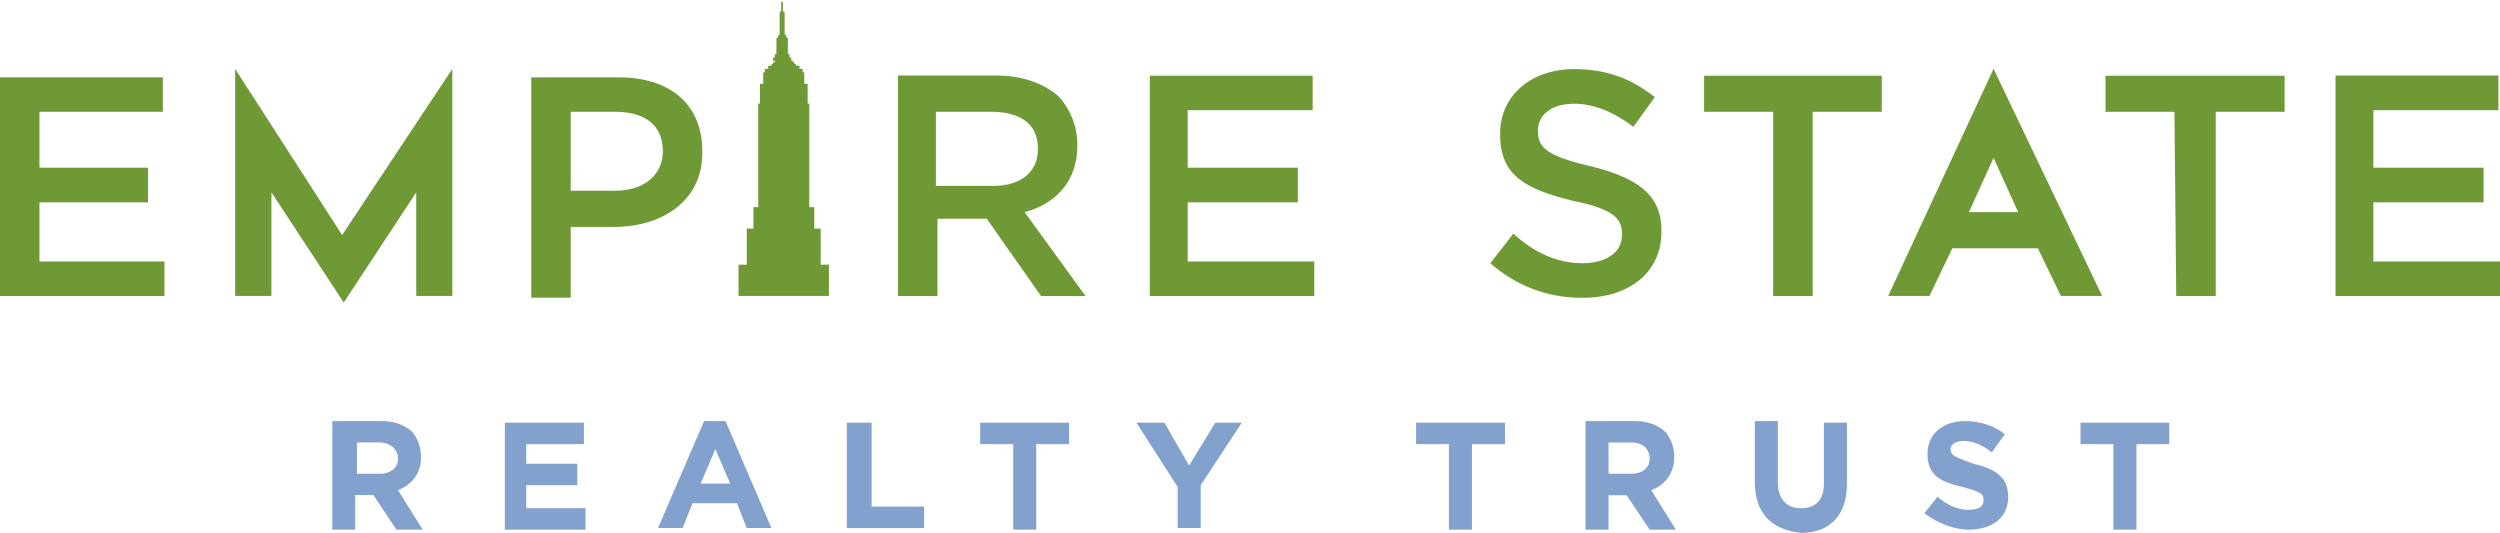 <svg version="1.2" xmlns="http://www.w3.org/2000/svg" viewBox="0 0 1552 331" width="1552" height="331">
	<title>esreit-svg</title>
	<style>
		.s0 { fill: #82a1cd } 
		.s1 { fill: #6e9934 } 
	</style>
	<path id="Layer" fill-rule="evenodd" class="s0" d="m262.4 328.8h-16.3l-14.3-21.5h-11.3v21.5h-14.2v-67.4h30.6c9.2 0 15.3 3.1 19.4 7.1 3 4.1 5.1 9.2 5.1 15.4 0 10.2-6.1 17.3-14.3 20.4zm-26.6-54.1h-14.2v19.4h14.2c7.2 0 11.3-4.1 11.3-9.2 0-6.2-5.1-10.2-11.3-10.2zm126.7-12.3v13.3h-35.8v12.2h31.7v13.3h-31.7v14.3h36.8v13.3h-50.1v-66.4zm116.4 65.4h-15.3l-6.1-15.4h-27.6l-6.1 15.4h-15.3l28.6-66.4h13.3zm-25.6-27.6l-9.2-21.4-9.1 21.4zm87.8-37.8v52.1h32.6v13.3h-48v-65.4zm87.9 13.3h-20.5v-13.3h55.2v13.3h-20.4v53.1h-14.3zm102.1 26.6l-25.6-39.9h17.4l15.3 26.6 16.3-26.6h16.4l-25.5 38.8v26.6h-14.3c0 0 0-25.5 0-25.5zm168.4-26.6h-20.4v-13.3h55.2v13.3h-20.5v53.1h-14.3zm140.9 53.1h-16.3l-14.3-21.4h-11.2v21.4h-14.3v-67.4h30.6c9.2 0 15.3 3.1 19.4 7.2 3.1 4 5.1 9.1 5.1 15.3 0 10.2-6.1 17.3-14.3 20.4zm-27.5-54.1h-14.3v19.4h14.3c7.1 0 11.2-4.1 11.2-9.2 0-6.1-4.1-10.2-11.2-10.2zm76.5 24.5v-37.8h14.3v37.8c0 10.2 5.1 16.3 14.3 16.3 9.2 0 14.3-5.1 14.3-15.3v-37.8h14.3v37.8c0 20.4-11.2 30.6-28.6 30.6-18.4-2-28.6-12.2-28.6-31.6zm105.2 19.4l8.2-10.2c6.1 5.1 12.2 8.1 19.4 8.1q9.2 0 9.2-6.1c0-4.1-2.1-5.1-13.3-8.2-13.3-3-21.5-7.1-21.5-20.4 0-12.2 9.2-20.4 23.5-20.4 9.2 0 18.4 3.1 24.5 8.2l-8.1 11.2c-5.1-4.1-11.3-7.1-17.4-7.1-6.1 0-8.2 3-8.2 5.1 0 4 3.1 5.1 14.3 9.1 13.3 3.1 21.5 8.2 21.5 20.5 0 13.2-10.2 20.4-24.5 20.4-9.2 0-19.4-4.1-27.6-10.2zm117.4-42.9h-20.4v-13.3h55.1v13.3h-20.4v53.1h-14.3z"/>
	<path id="Layer" fill-rule="evenodd" class="s1" d="m101.1 48v21.4h-76.6v34.7h67.4v21.5h-67.4v36.7h77.6v21.5h-102.1v-135.8zm334.9 45.9v1c0 29.6-24.5 46-55.1 46h-26.6v43.9h-24.5v-136.8h54.1c32.7 0 52.1 17.3 52.1 45.9zm-54.1-24.5h-27.6v49h27.6c18.4 0 29.6-10.2 29.6-24.5 0-16.3-11.2-24.5-29.6-24.5zm292 114.4h-27.6l-33.7-48h-30.6v48h-24.5v-136.9h61.3c16.3 0 29.6 5.1 38.8 13.3 7.1 8.2 11.2 18.4 11.2 29.6v1c0 21.5-13.3 35.8-32.7 40.9zm-57.1-68.4c16.3 0 27.5-8.2 27.5-22.5v-1c0-14.3-10.2-22.5-28.6-22.5h-34.7v46zm97-68.4h101.1v21.4h-77.6v35.7h68.4v21.5h-68.4v36.7h78.6v21.5h-102.1zm225.7 98c12.2 11.3 26.5 18.4 42.9 18.4 15.3 0 24.5-7.1 24.5-17.3v-1.1c0-9.2-5.1-15.3-30.7-20.4-28.6-7.1-44.9-15.3-44.9-40.8v-1.1c0-23.5 19.4-39.8 45.9-39.8 20.5 0 35.8 6.1 50.1 17.4l-13.3 18.4c-12.2-9.2-24.5-14.3-36.8-14.3-14.2 0-22.4 7.1-22.4 16.3v1c0 10.2 6.1 15.3 32.7 21.5 28.5 7.1 43.9 17.3 43.9 39.8v1c0 25.5-20.5 40.9-49 40.9-21.5 0-40.9-7.2-57.2-21.5zm161.3-75.6h-42.9v-22.4h110.3v22.4h-42.9v114.4h-24.5zm249.1 0h-42.8v-22.4h111.2v22.4h-42.8v114.4h-24.5zm100-22.5h101.1v21.5h-77.6v35.7h68.4v21.5h-68.4v36.7h78.6v21.5h-102.1zm-1237.5 99l68.4-103.1v140.9h-22.4v-64.3l-45 68.4-44.9-68.4v64.3h-22.5v-140.9zm1092.6 37.8h-25.6l-14.3-29.6h-53.1l-14.2 29.6h-25.6l65.4-141zm-52.1-52l-15.3-33.7-15.3 33.7zm-794.4 52v-19.4h5.1v-22.4h4.1v-13.3h3v-64.3h1.1v-12.3h2v-7.1h1v-2.1h2.1v-2h2v-1h1v-1.1h1.1v-1h-1.1v-2h1.1v-2.1h1v-10.2h1v-1c0 0 0 0 1-1v-13.3c0 0 0-1 1-1 0 0 0-5.1 0-6.2 1.1 0 1.1 1.1 1.1 1.1v5.1c1 0 1 1 1 1v13.3c1 0 1 1 1 1v1h1v10.2h1v2.1h1.1v2h1v1h1v1.1h1v1h2.1v2h2v2.1h1v7.1h2.1v12.3h1v64.3h3.1v13.3h4v22.4h5.1v19.4z"/>
</svg>